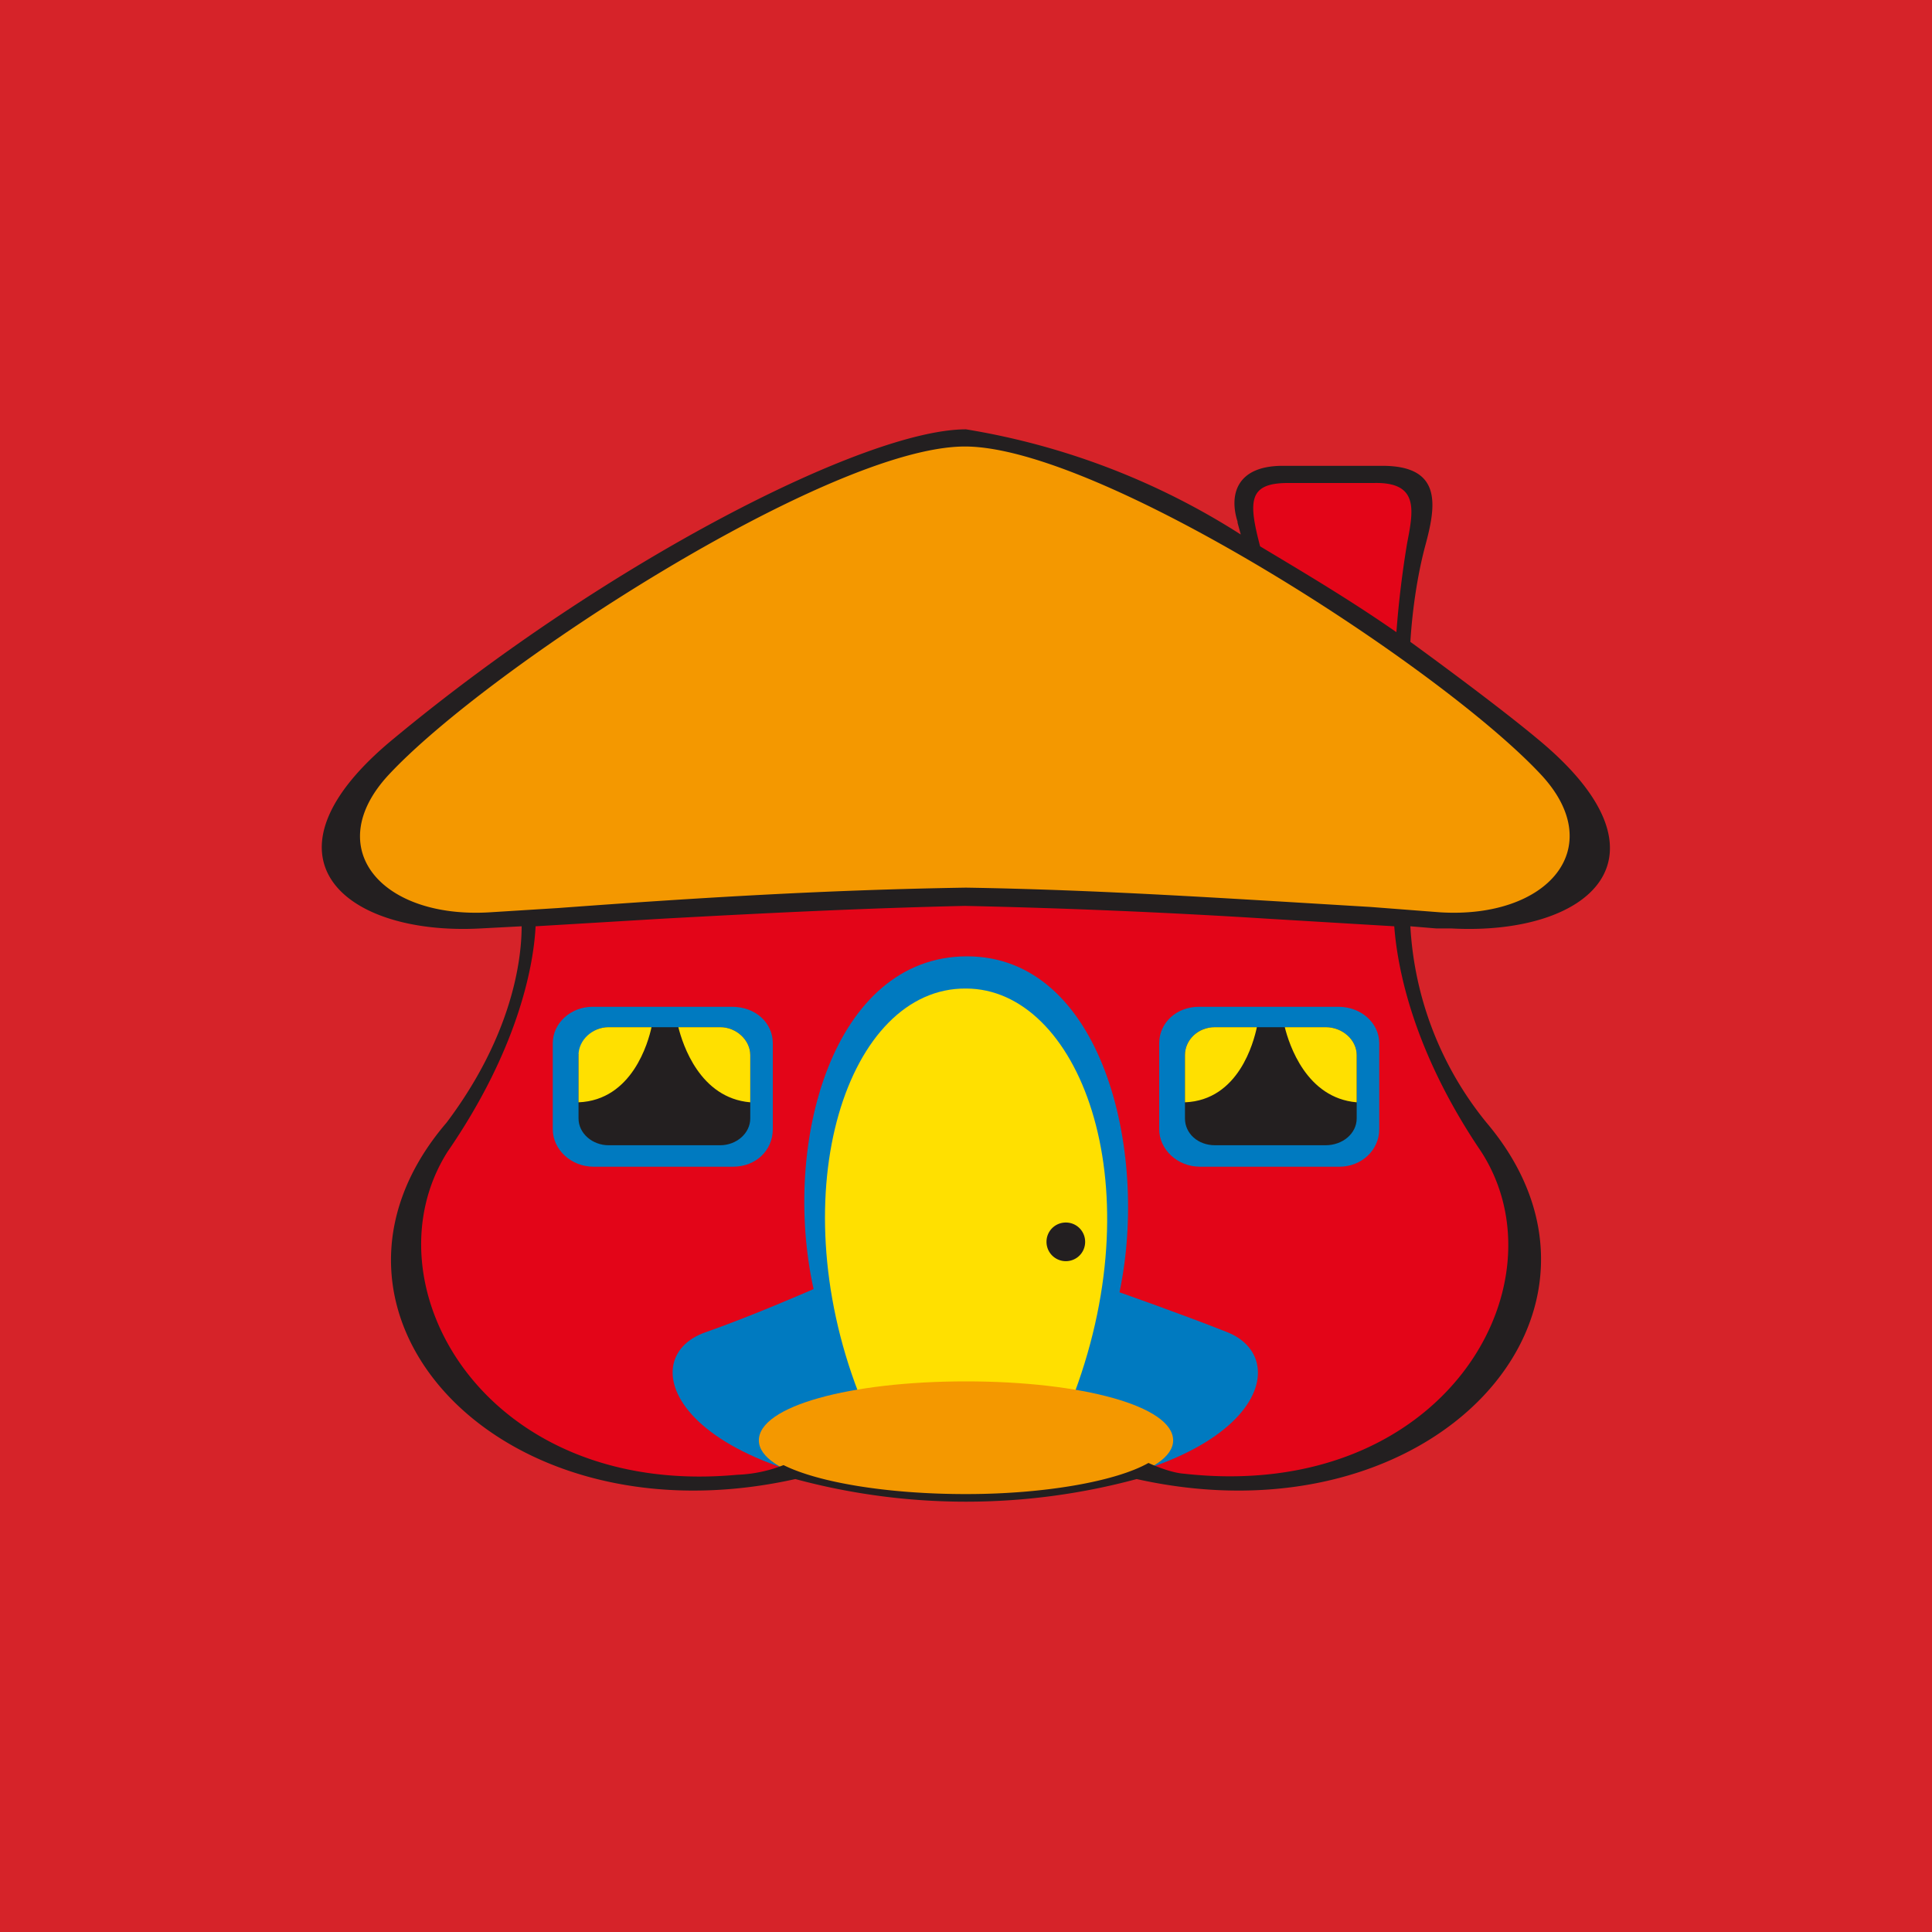 <!-- by TradingView --><svg width="18" height="18" viewBox="0 0 18 18" xmlns="http://www.w3.org/2000/svg"><path fill="#D62329" d="M0 0h18v18H0z"/><path d="M4.91 8.42c.03.2 0 1.09-.82 2.3-.86 1.33.5 3.56 3.24 3 .6.2 1.25.24 1.67.23.42 0 1.08-.02 1.68-.23 2.74.56 4.09-1.67 3.23-3-.83-1.21-.85-2.1-.83-2.3H4.91Z" fill="#E30518"/><path d="M9 13.94c-2.68-.07-3.16-1.28-2.42-1.53.43-.15 1-.4 1-.4-.3-1.36.18-3.1 1.43-3.1s1.7 1.8 1.42 3.13c0 0 .57.2 1 .37.69.27.25 1.46-2.43 1.53Z" fill="#007AC0"/><path d="M8 12.98c-.73-1.89-.1-3.78 1-3.77 1.04 0 1.75 1.78 1.01 3.77 0 0-.34-.07-1.05-.07-.52 0-.97.07-.97.07Z" fill="#FFE000"/><path d="M9 13.96c1.08 0 1.93-.23 1.93-.54 0-.32-.85-.55-1.93-.55s-1.93.23-1.93.55c0 .31.85.54 1.93.54Z" fill="#F49800"/><path d="M5.52 9.38h1.3c.22 0 .38.15.38.34v.8c0 .2-.16.35-.37.35h-1.3c-.21 0-.38-.16-.38-.35v-.8c0-.19.17-.34.37-.34Z" fill="#007AC0"/><path d="M5.4 9.83c0-.14.12-.26.27-.26h1.04c.15 0 .28.12.28.26v.59c0 .14-.13.25-.28.25H5.67c-.15 0-.28-.11-.28-.25v-.6Z" fill="#231F20"/><path d="M6.99 10.27c-.47-.04-.63-.54-.67-.7h.39c.15 0 .28.12.28.26v.44ZM6.07 9.57c-.03.14-.18.68-.68.7v-.44c0-.14.13-.26.28-.26h.4Z" fill="#FFE000"/><path d="M11.17 9.38h1.3c.21 0 .38.15.38.34v.8c0 .2-.17.35-.37.35h-1.3c-.21 0-.38-.16-.38-.35v-.8c0-.19.16-.34.37-.34Z" fill="#007AC0"/><path d="M11.04 9.83c0-.14.12-.26.28-.26h1.03c.16 0 .29.12.29.26v.59c0 .14-.13.25-.29.25h-1.03c-.16 0-.28-.11-.28-.25v-.6Z" fill="#231F20"/><path d="M12.64 10.27c-.47-.04-.63-.54-.67-.7h.38c.16 0 .29.12.29.26v.44ZM11.71 9.57c-.03.14-.17.68-.67.7v-.44c0-.14.12-.26.28-.26h.4Z" fill="#FFE000"/><path d="M11.68 5.11c-.14-.45-.16-.68.26-.68h.94c.57-.01.33.42.28.85-.07.56-.07.73-.07.73l-1.41-.9Z" fill="#E30518"/><path d="M9 8.37c-1.4 0-3.32.12-4.55.22-.95.07-1.68-.64-1.05-1.31C4.74 5.85 8 4.05 9 4.05c1.06 0 4.27 1.8 5.61 3.23.63.67 0 1.3-.95 1.3-1.06 0-3.27-.2-4.67-.2Z" fill="#F49800"/><path d="M9.75 11.57c0-.1.08-.18.18-.18.1 0 .18.08.18.18 0 .1-.08.18-.18.18a.18.18 0 0 1-.18-.18Z" fill="#231F20"/><path fill-rule="evenodd" d="m11.53 4.87.03.11A6.78 6.78 0 0 0 9 4c-.93 0-3.34 1.23-5.33 2.88-1.34 1.1-.47 1.84.81 1.77l.38-.02c0 .37-.12 1.06-.7 1.83-1.5 1.75.47 3.94 3.25 3.32a6.1 6.1 0 0 0 3.18 0c2.78.62 4.74-1.57 3.26-3.32a3.17 3.17 0 0 1-.71-1.83l.24.02h.14c1.28.07 2.15-.66.8-1.77-.42-.35-1.18-.9-1.18-.9.02-.32.07-.64.14-.9.1-.37.16-.74-.4-.74h-.93c-.43 0-.5.27-.42.52v.01ZM5.2 8.46c1.35-.1 2.54-.17 3.8-.19 1.24.02 2.43.1 3.77.18l.65.05c1 .06 1.57-.6.94-1.28-.93-1-4.11-3.06-5.37-3.06-1.26 0-4.44 2.06-5.37 3.06-.63.68-.07 1.34.94 1.28l.64-.04Zm8.6 2.27c.8 1.24-.35 3.27-2.77 3-.14-.01-.33-.1-.33-.1-.3.17-.96.29-1.7.29s-1.38-.11-1.7-.27a1.3 1.3 0 0 1-.43.09c-2.36.22-3.48-1.78-2.7-3.01.64-.93.8-1.7.82-2.1l1.17-.07c1.09-.06 1.96-.1 2.83-.12a69 69 0 0 1 2.83.12l1.17.07c.03.4.18 1.17.81 2.1Zm-1.8-6.23c-.37 0-.37.17-.26.59.4.24.84.5 1.27.8a9.18 9.18 0 0 1 .1-.83c.06-.31.11-.57-.31-.56H12Z" fill="#231F20"/></svg>